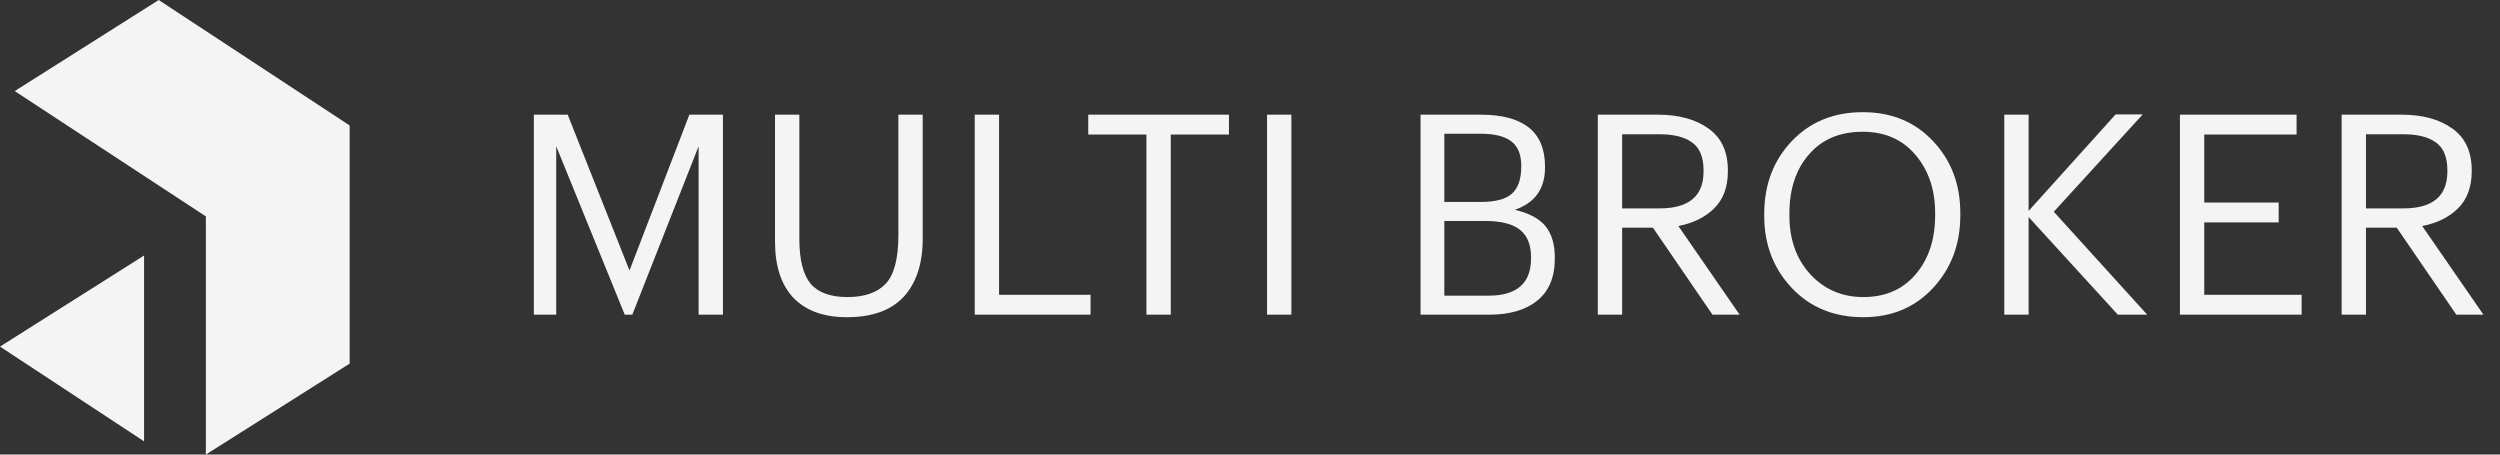 <?xml version="1.0" encoding="UTF-8"?> <svg xmlns="http://www.w3.org/2000/svg" width="143" height="26" viewBox="0 0 143 26" fill="none"><rect x="0" y="0" width="143" height="26" fill="#333333" stroke="none"/><g clip-path="url(#clip0_2001_3)"><path d="M9.078 0L20 7.177V20.799L11.776 26V12.378L0.842 5.21L9.078 0Z" fill="#F4F4F4"></path><path d="M8.241 25.245V14.615L0 19.825L8.241 25.245Z" fill="#F4F4F4"></path></g><path d="M30.536 6.56H32.472L36.008 15.472L39.432 6.56H41.352V18H39.96V8.368L36.168 18H35.736L31.816 8.368V18H30.536V6.56ZM48.443 18.144C47.12 18.144 46.101 17.776 45.387 17.04C44.683 16.293 44.331 15.221 44.331 13.824V6.56H45.723V13.664C45.723 14.848 45.936 15.701 46.363 16.224C46.8 16.736 47.504 16.992 48.475 16.992C49.456 16.992 50.187 16.736 50.667 16.224C51.147 15.712 51.387 14.789 51.387 13.456V6.56H52.779V13.648C52.779 15.077 52.416 16.187 51.691 16.976C50.965 17.755 49.883 18.144 48.443 18.144ZM55.755 6.56H57.147V16.864H62.379V18H55.755V6.56ZM65.576 7.696H62.248V6.56H70.296V7.696H66.968V18H65.576V7.696ZM72.475 6.56H73.867V18H72.475V6.56ZM81.255 6.56H84.695C87.148 6.56 88.375 7.547 88.375 9.52V9.584C88.375 10.8 87.799 11.605 86.647 12C87.468 12.192 88.055 12.507 88.407 12.944C88.759 13.381 88.935 13.979 88.935 14.736V14.8C88.935 15.856 88.599 16.656 87.927 17.2C87.265 17.733 86.348 18 85.175 18H81.255V6.56ZM85.143 16.912C86.764 16.912 87.575 16.203 87.575 14.784V14.72C87.575 14.005 87.367 13.483 86.951 13.152C86.535 12.811 85.868 12.64 84.951 12.64H82.615V16.912H85.143ZM84.695 11.552C85.527 11.552 86.119 11.397 86.471 11.088C86.833 10.768 87.015 10.251 87.015 9.536V9.472C87.015 8.832 86.823 8.368 86.439 8.08C86.065 7.792 85.473 7.648 84.663 7.648H82.615V11.552H84.695ZM91.395 6.56H94.835C96.019 6.56 96.979 6.821 97.715 7.344C98.462 7.867 98.835 8.667 98.835 9.744V9.808C98.835 10.693 98.574 11.397 98.051 11.92C97.529 12.432 96.846 12.768 96.003 12.928L99.507 18H97.955L94.547 13.024H92.787V18H91.395V6.56ZM94.931 11.92C96.606 11.92 97.443 11.216 97.443 9.808V9.744C97.443 8.997 97.23 8.469 96.803 8.16C96.377 7.84 95.753 7.68 94.931 7.68H92.787V11.92H94.931ZM106.578 16.992C107.836 16.992 108.834 16.56 109.57 15.696C110.316 14.832 110.69 13.701 110.69 12.304V12.176C110.69 10.853 110.316 9.749 109.57 8.864C108.823 7.979 107.815 7.536 106.546 7.536C105.244 7.536 104.22 7.968 103.474 8.832C102.727 9.685 102.354 10.811 102.354 12.208V12.336C102.354 13.701 102.754 14.821 103.554 15.696C104.364 16.56 105.372 16.992 106.578 16.992ZM106.578 18.144C104.914 18.144 103.554 17.589 102.498 16.48C101.442 15.36 100.914 13.984 100.914 12.352V12.224C100.914 10.571 101.436 9.189 102.482 8.08C103.538 6.971 104.892 6.416 106.546 6.416C108.199 6.416 109.543 6.971 110.578 8.08C111.612 9.179 112.13 10.549 112.13 12.192V12.32C112.13 13.963 111.612 15.344 110.578 16.464C109.543 17.584 108.21 18.144 106.578 18.144ZM114.645 6.56H116.037V12.064L121.013 6.544H122.565L117.477 12.112L122.821 18H121.141L116.037 12.416V18H114.645V6.56ZM124.692 6.56H131.364V7.696H126.084V11.584H130.34V12.72H126.084V16.864H131.652V18H124.692V6.56ZM133.942 6.56H137.382C138.566 6.56 139.526 6.821 140.262 7.344C141.009 7.867 141.382 8.667 141.382 9.744V9.808C141.382 10.693 141.121 11.397 140.598 11.92C140.076 12.432 139.393 12.768 138.55 12.928L142.054 18H140.502L137.094 13.024H135.334V18H133.942V6.56ZM137.478 11.92C139.153 11.92 139.99 11.216 139.99 9.808V9.744C139.99 8.997 139.777 8.469 139.35 8.16C138.924 7.84 138.3 7.68 137.478 7.68H135.334V11.92H137.478Z" fill="#F4F4F4"></path><defs><clipPath id="clip0_2001_3"><rect width="20" height="26" fill="white"></rect></clipPath></defs></svg> 